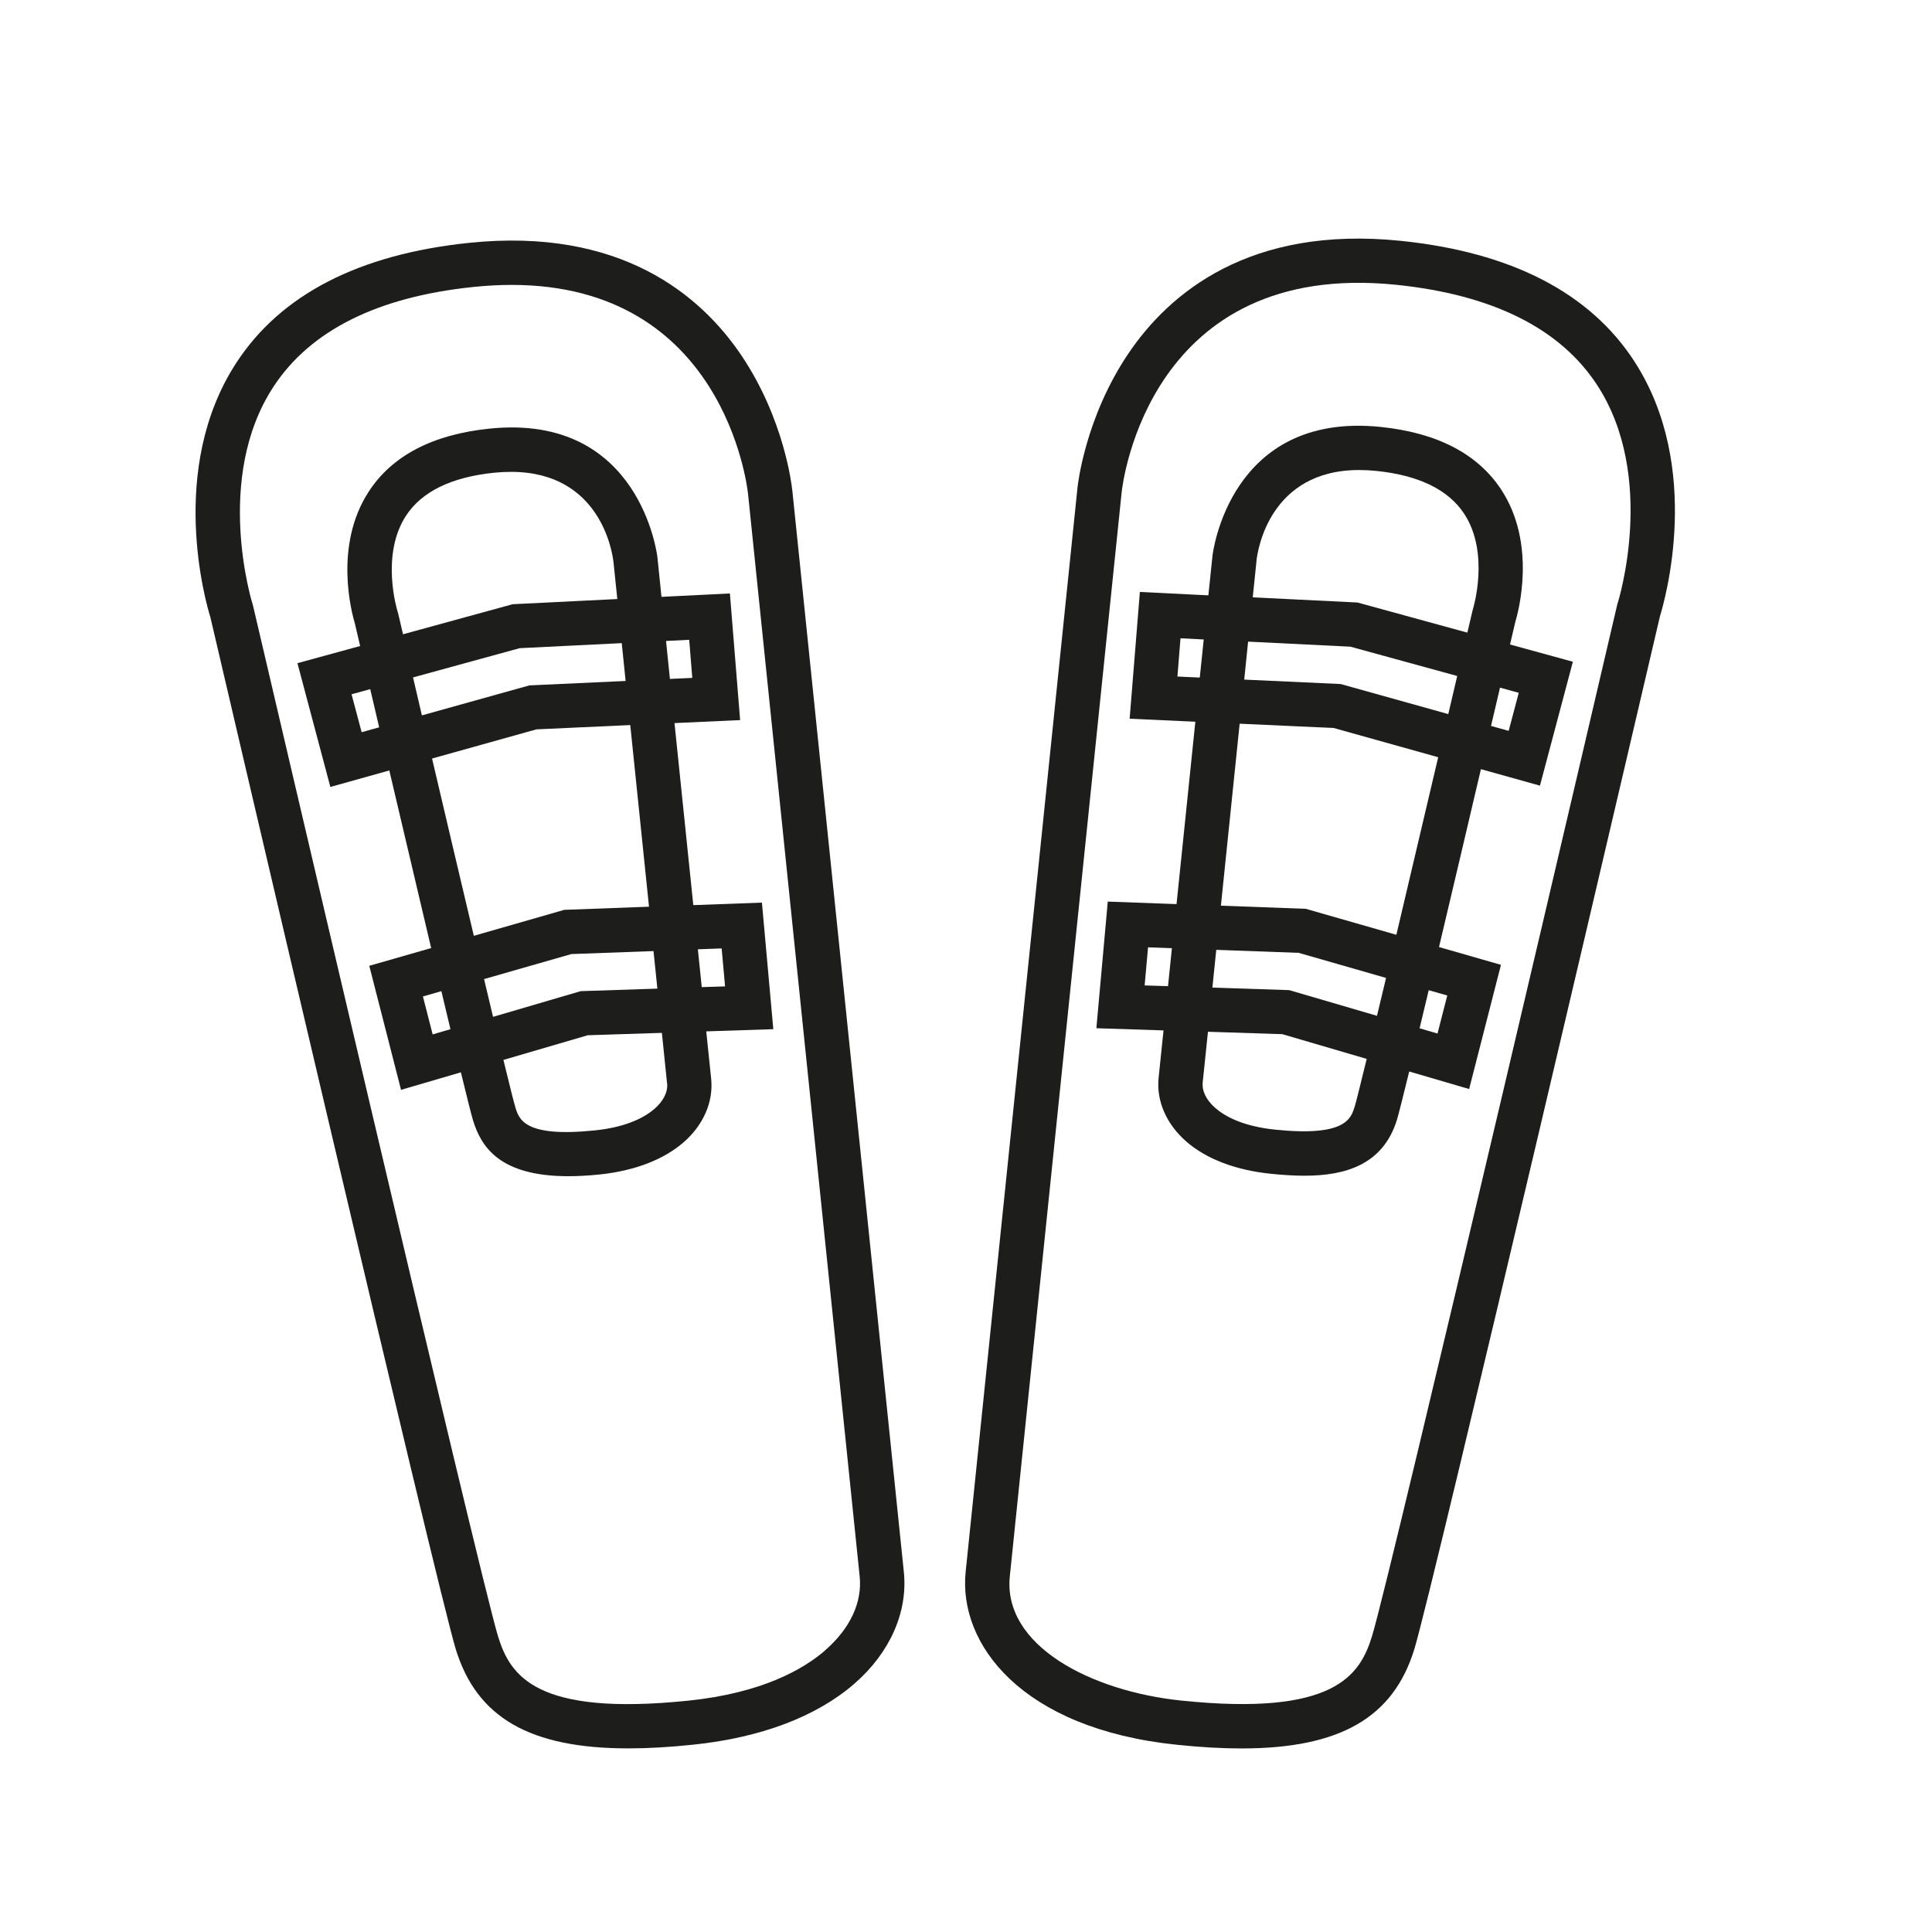 <?xml version="1.0" encoding="UTF-8"?>
<svg xmlns="http://www.w3.org/2000/svg" id="Ebene_1" version="1.1" viewBox="0 0 283.46 283.46">
  <defs>
    <style>
      .st0 {
        fill: #1d1d1b;
      }
    </style>
  </defs>
  <path class="st0" d="M239.77,52.98c-6.54-10.04-18.05-15.97-34.22-17.64-22.27-2.3-34.04,7.71-39.99,16.52-6.35,9.41-7.43,19.27-7.47,19.68l-16.41,159.07c-1.09,10.57,8.14,23.02,30.99,25.38,3.44.36,6.59.54,9.48.54,14.52,0,22.28-4.57,25.35-14.54,2.76-8.96,34.33-144.25,36.06-151.63.63-2.03,6.37-21.76-3.79-37.37ZM237.34,88.48l-.07.26c-.33,1.42-33.25,142.52-35.97,151.32-1.78,5.78-5.56,11.76-27.95,9.45-13.31-1.37-26.24-8.08-25.19-18.25l16.41-159.06c.15-1.4,4.09-34.14,40.33-30.41,14.1,1.46,24,6.4,29.42,14.69,8.82,13.49,3.09,31.81,3.03,31.99Z"></path>
  <path class="st0" d="M222.33,91.23c.42-1.4,3.16-11.36-2.04-19.34-3.44-5.28-9.4-8.39-17.71-9.25-22.25-2.29-24.67,18.72-24.69,18.93l-.6,5.78-10.05-.5-1.5,18.6,9.64.44-2.76,26.76-10.09-.37-1.67,18.58,9.85.32-.72,6.96c-.35,3.39,1.14,6.8,4.08,9.36,2.94,2.55,7.21,4.18,12.34,4.71,1.65.17,3.33.29,4.97.29,6.02,0,11.54-1.61,13.58-8.21.23-.76.88-3.33,1.8-7.08l8.79,2.57,4.67-18.22-9.09-2.61c2.02-8.51,4.23-17.9,6.15-26.1l8.66,2.42,4.83-18.18-9.22-2.53c.4-1.72.67-2.89.78-3.34ZM184.35,82.24c.16-1.43,1.89-13.28,15.07-13.28.79,0,1.62.04,2.5.13,6.25.64,10.59,2.76,12.91,6.3,3.8,5.8,1.3,13.9,1.28,13.97l-.07.26c-.23.99-.48,2.06-.75,3.2l-16.12-4.42-15.37-.76.56-5.42ZM213.8,99.18c-.42,1.78-.85,3.65-1.31,5.59l-15.79-4.41-14.15-.65.57-5.57,15.01.74,15.67,4.3ZM172.75,99.26l.45-5.61,3.41.17-.58,5.59-3.29-.15ZM167.94,144.58l.5-5.59,3.5.13-.57,5.57-3.43-.11ZM178.46,139.36l12.08.44,12.82,3.68c-.47,1.95-.91,3.82-1.33,5.56l-12.88-3.77-11.27-.37.57-5.54ZM198.75,162.37c-.54,1.77-1.37,4.43-11.67,3.37-4.8-.5-7.41-1.99-8.75-3.16-1.34-1.16-2-2.5-1.87-3.78l.77-7.42,10.9.35,12.39,3.63c-.92,3.77-1.55,6.31-1.76,7ZM212.34,146.06l-1.43,5.58-2.63-.77c.42-1.76.87-3.63,1.34-5.59l2.73.78ZM204.87,137.15l-13.29-3.81-12.45-.46,2.75-26.7,13.79.63,15.34,4.29c-2,8.51-4.18,17.77-6.14,26.06ZM222.83,101.65l-1.48,5.58-2.59-.72c.47-2.02.91-3.9,1.32-5.62l2.76.76Z"></path>
  <path class="st0" d="M116.22,71.78c-.04-.42-1.12-10.26-7.46-19.66-5.93-8.79-17.68-18.79-39.93-16.49-16.15,1.67-27.65,7.59-34.17,17.62-10.15,15.59-4.42,35.3-3.79,37.32,1.72,7.38,33.25,142.48,36.01,151.43,3.07,9.96,10.81,14.52,25.32,14.52,2.88,0,6.03-.18,9.46-.54,9.93-1.02,18.12-4.11,23.68-8.94,5.23-4.54,7.88-10.52,7.27-16.41l-16.38-158.85ZM121.07,242.14c-3.17,2.75-9.23,6.26-20.09,7.38-22.35,2.3-26.13-3.66-27.91-9.44-2.71-8.79-35.58-149.69-35.92-151.11l-.07-.26c-.06-.18-5.78-18.48,3.03-31.95,5.41-8.28,15.29-13.21,29.37-14.66,1.95-.2,3.81-.3,5.58-.3,31.02,0,34.55,29.34,34.69,30.65l16.38,158.85c.39,3.81-1.41,7.66-5.07,10.83Z"></path>
  <path class="st0" d="M111.8,132.43l-10.08.37-2.76-26.71,9.63-.44-1.5-18.58-10.04.5-.59-5.77c-.02-.21-2.46-21.21-24.67-18.91-8.31.86-14.26,3.96-17.69,9.24-5.2,7.98-2.46,17.92-2.04,19.32.1.45.38,1.61.78,3.33l-9.2,2.52,4.83,18.16,8.65-2.42c1.92,8.19,4.13,17.56,6.14,26.06l-9.08,2.6,4.66,18.2,8.78-2.57c.91,3.75,1.56,6.32,1.79,7.07,1.2,3.9,3.93,8.17,13.98,8.17,1.38,0,2.89-.08,4.55-.25,5.13-.53,9.39-2.16,12.33-4.7,2.94-2.55,4.42-5.96,4.07-9.35l-.72-6.95,9.84-.32-1.67-18.57ZM101.12,93.87l.45,5.59-3.28.15-.57-5.57,3.4-.17ZM91.8,99.91l-14.13.65-15.77,4.4c-.45-1.93-.89-3.8-1.3-5.57l15.64-4.29,14.98-.74.57,5.55ZM58.37,89.86l-.07-.26c-.03-.08-2.49-8.17,1.26-13.92,2.31-3.55,6.65-5.67,12.91-6.32.88-.09,1.71-.13,2.5-.13,13.15,0,14.88,11.83,15.04,13.24l.56,5.42-15.35.76-16.09,4.41c-.27-1.14-.52-2.21-.75-3.2ZM53.06,107.43l-1.48-5.57,2.74-.75c.4,1.71.84,3.59,1.31,5.6l-2.58.72ZM63.39,111.29l15.32-4.28,13.76-.63,2.75,26.65-12.43.46-13.27,3.81c-1.96-8.27-4.14-17.51-6.13-26.01ZM95.88,139.52l.57,5.53-11.25.37-12.86,3.77c-.42-1.74-.86-3.59-1.32-5.54l12.8-3.67,12.06-.44ZM63.48,151.77l-1.43-5.57,2.71-.78c.47,1.96.91,3.82,1.33,5.58l-2.62.77ZM97.88,158.93c.13,1.27-.53,2.61-1.87,3.77-1.34,1.16-3.95,2.66-8.74,3.15-10.28,1.06-11.11-1.6-11.65-3.36-.21-.69-.85-3.22-1.76-6.98l12.37-3.62,10.88-.35.76,7.4ZM102.96,144.83l-.57-5.55,3.49-.13.5,5.57-3.42.11Z"></path>
</svg>
